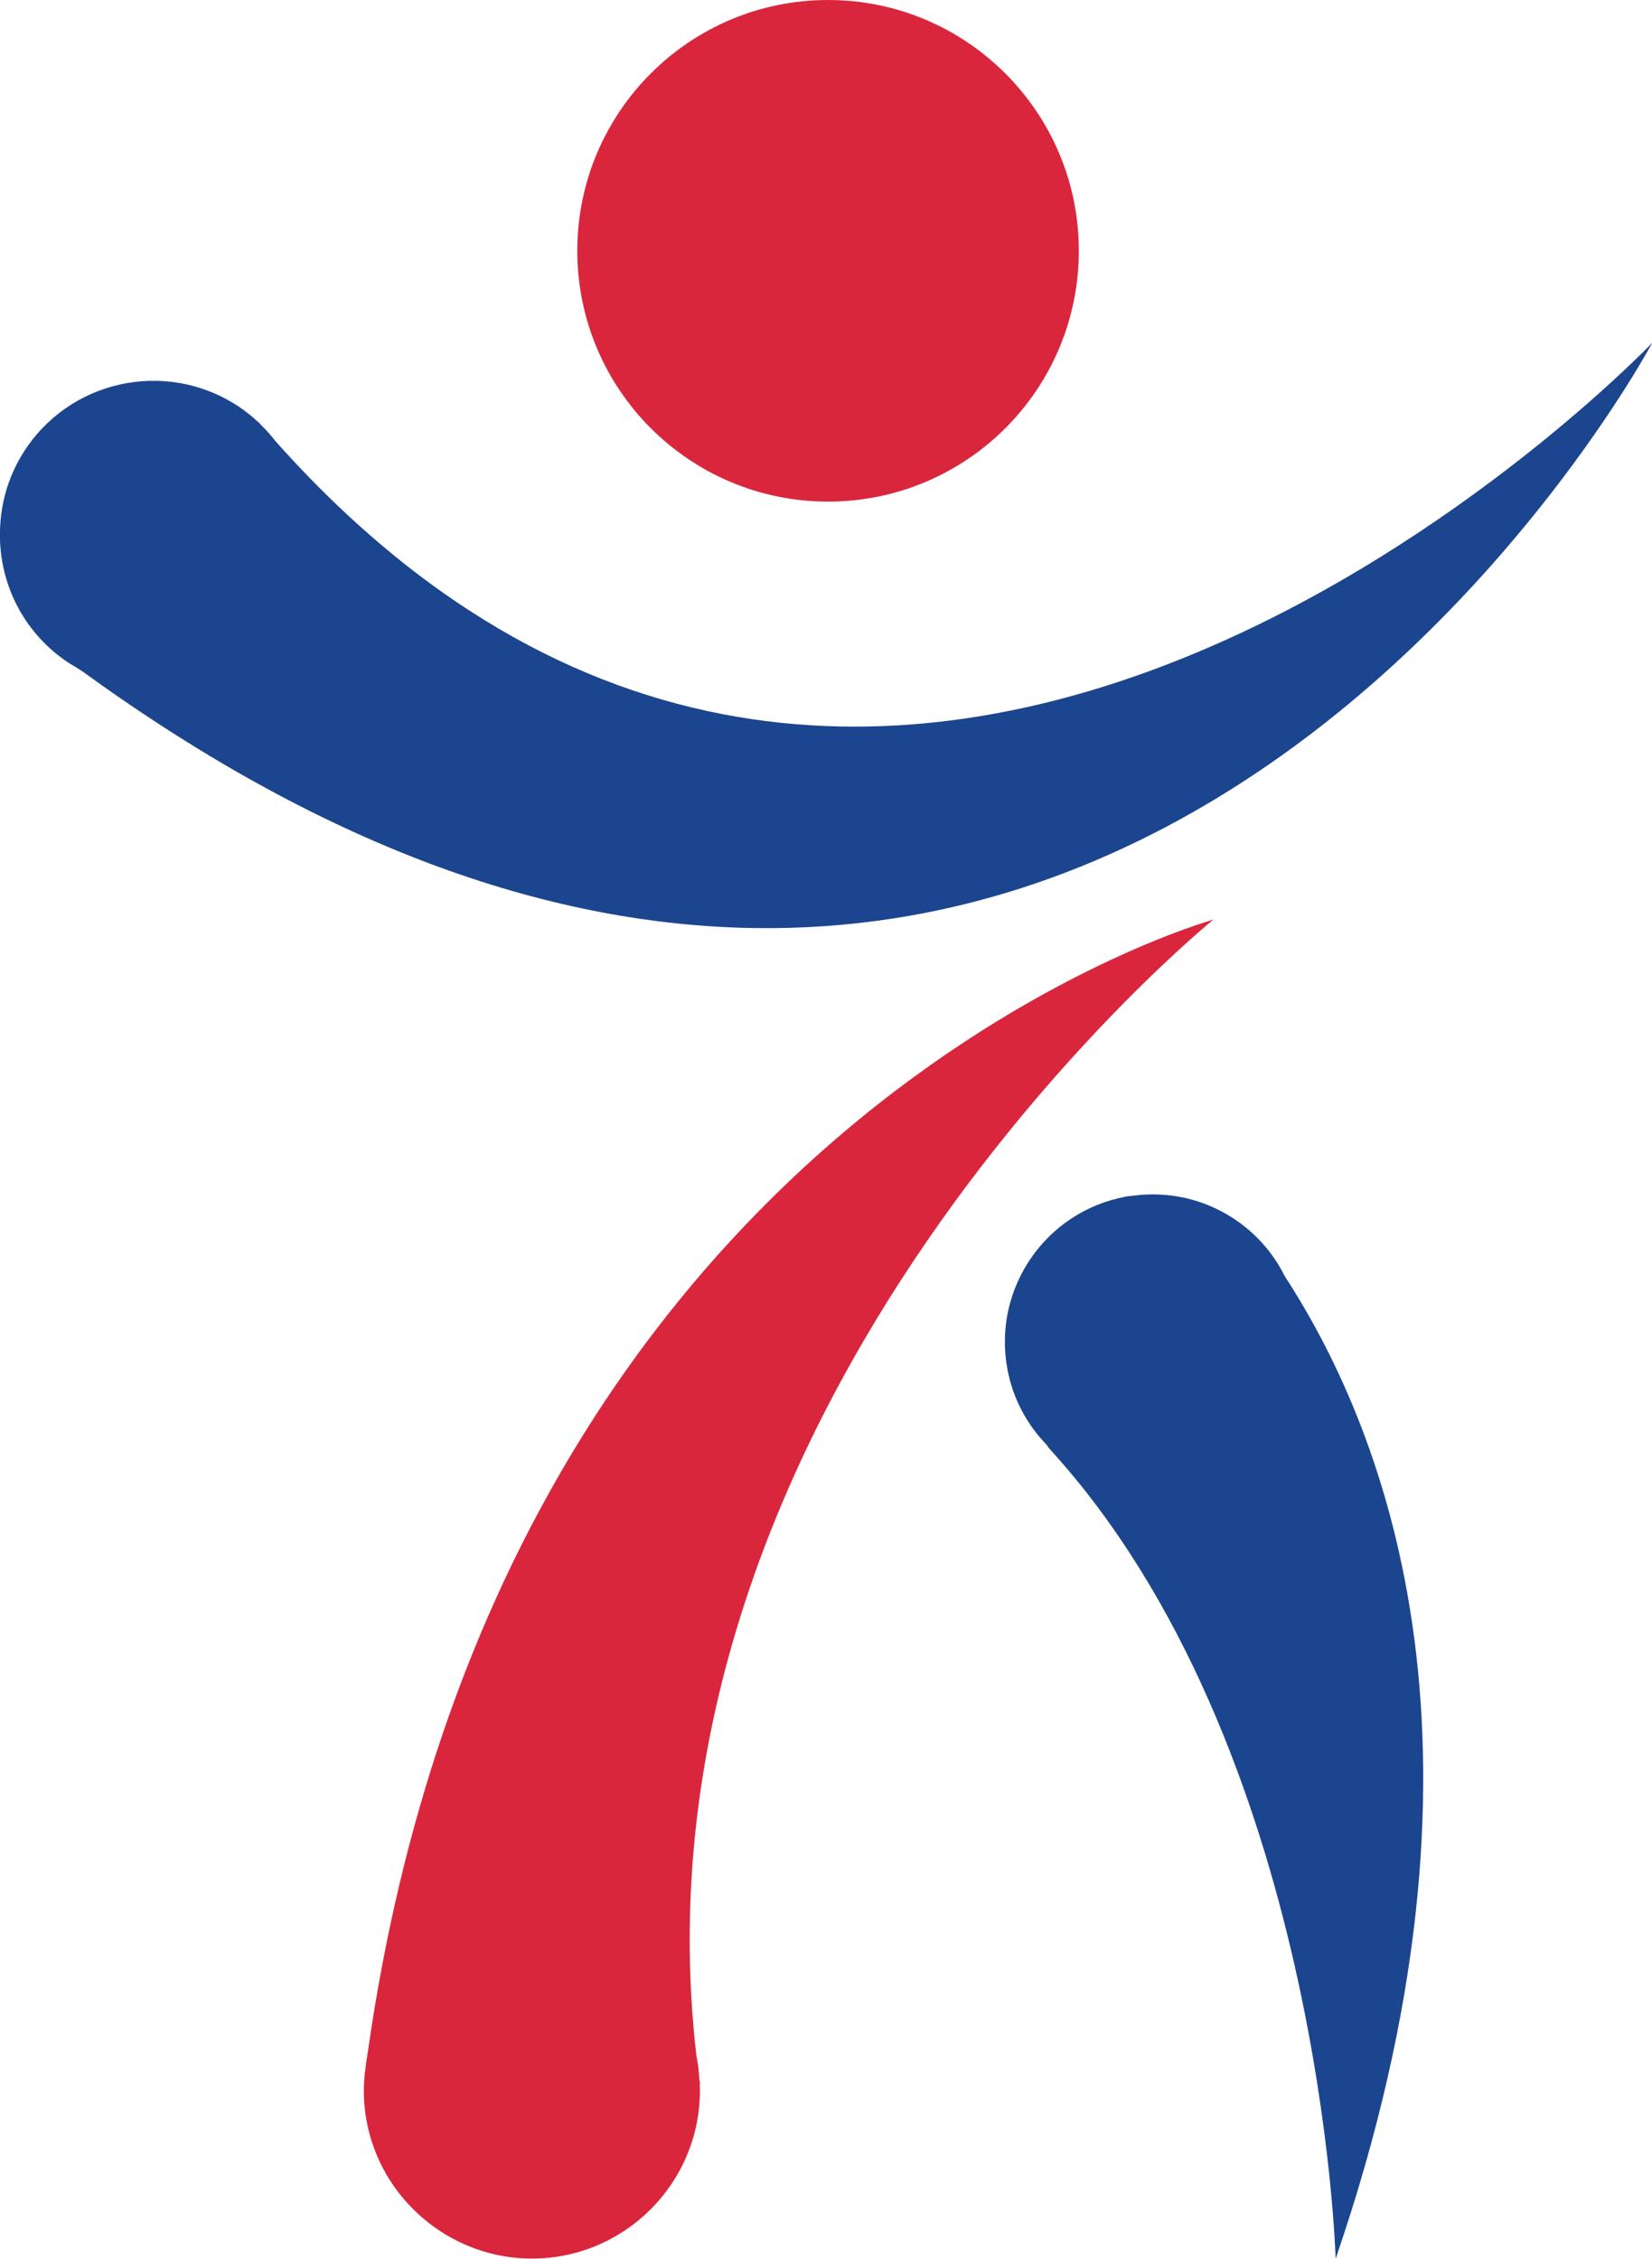 <?xml version="1.0" encoding="UTF-8" standalone="no"?>
<svg
   xmlns:dc="http://purl.org/dc/elements/1.1/"
   xmlns:cc="http://creativecommons.org/ns#"
   xmlns:rdf="http://www.w3.org/1999/02/22-rdf-syntax-ns#"
   xmlns:svg="http://www.w3.org/2000/svg"
   xmlns="http://www.w3.org/2000/svg"
   xmlns:sodipodi="http://sodipodi.sourceforge.net/DTD/sodipodi-0.dtd"
   xmlns:inkscape="http://www.inkscape.org/namespaces/inkscape"
   width="11.206mm"
   height="15.32mm"
   viewBox="0 0 11.206 15.32"
   version="1.1"
   id="svg8"
   inkscape:version="1.0.2-2 (e86c870879, 2021-01-15)"
   sodipodi:docname="favicon.svg">
  <defs
     id="defs2">
    <clipPath
       clipPathUnits="userSpaceOnUse"
       id="clipPath849">
      <path
         d="m 28.545,23.219 h 20.417 v 40.56 H 28.545 Z"
         id="path847" />
    </clipPath>
    <clipPath
       clipPathUnits="userSpaceOnUse"
       id="clipPath3085">
      <path
         d="M 0,70.866 H 204.095 V 0 H 0 Z"
         id="path3083" />
    </clipPath>
  </defs>
  <sodipodi:namedview
     id="base"
     pagecolor="#ffffff"
     bordercolor="#666666"
     borderopacity="1.0"
     inkscape:pageopacity="0.0"
     inkscape:pageshadow="2"
     inkscape:zoom="1.979899"
     inkscape:cx="90.151571"
     inkscape:cy="32.574152"
     inkscape:document-units="mm"
     inkscape:current-layer="layer1"
     inkscape:document-rotation="0"
     showgrid="false"
     inkscape:window-width="1267"
     inkscape:window-height="1040"
     inkscape:window-x="104"
     inkscape:window-y="0"
     inkscape:window-maximized="0" />
  <g
     inkscape:label="Layer 1"
     inkscape:groupmode="layer"
     id="layer1"
     transform="translate(-113.307,-103.538)">
    <g
       id="g8775">
      <path
         d="m 120.625,105.239 c 0,0.94 -0.762,1.701 -1.701,1.701 -0.94,0 -1.701,-0.762 -1.701,-1.701 0,-0.939 0.762,-1.701 1.701,-1.701 0.939,0 1.701,0.762 1.701,1.701"
         style="fill:#da263d;fill-opacity:1;fill-rule:nonzero;stroke:none;stroke-width:0.353"
         id="path3171" />
      <path
         d="m 121.541,109.774 c 0,0 -4.83,1.332 -5.737,7.668 -0.007,0.044 -0.014,0.086 -0.018,0.127 -0.003,0.015 -0.004,0.03 -0.006,0.045 -0.002,0.034 -0.005,0.068 -0.005,0.102 0,0.367 0.174,0.692 0.443,0.9 0.193,0.15 0.435,0.24 0.697,0.24 0.629,0 1.14,-0.511 1.14,-1.141 0,-0.013 -0.002,-0.026 -0.002,-0.04 0.002,-0.001 0.003,-0.002 0.003,-0.002 -10e-4,-0.011 -0.003,-0.022 -0.005,-0.032 -0.003,-0.054 -0.009,-0.108 -0.02,-0.16 -0.515,-4.449 3.51,-7.709 3.51,-7.709"
         style="fill:#da263d;fill-opacity:1;fill-rule:nonzero;stroke:none;stroke-width:0.353"
         id="path3175" />
      <path
         d="m 124.513,105.866 c 0,0 -3.826,7.17 -10.639,2.231 -0.033,-0.024 -0.067,-0.042 -0.099,-0.062 -0.012,-0.008 -0.023,-0.015 -0.035,-0.024 -0.025,-0.018 -0.05,-0.037 -0.074,-0.058 -0.254,-0.219 -0.375,-0.534 -0.358,-0.845 0.011,-0.223 0.093,-0.444 0.25,-0.626 0.377,-0.436 1.036,-0.484 1.471,-0.108 0.01,0.008 0.018,0.017 0.027,0.025 0.002,0 0.003,-3.5e-4 0.003,-3.5e-4 0.007,0.008 0.013,0.015 0.02,0.023 0.036,0.035 0.068,0.071 0.098,0.11 4.201,4.712 9.335,-0.666 9.335,-0.666"
         style="fill:#1b458e;fill-opacity:1;fill-rule:nonzero;stroke:none;stroke-width:0.353"
         id="path3179" />
      <path
         d="m 122.021,112.192 c -0.042,-0.085 -0.096,-0.163 -0.159,-0.231 -0.214,-0.232 -0.532,-0.357 -0.864,-0.314 -0.018,0.002 -0.036,0.003 -0.055,0.007 -0.544,0.101 -0.903,0.623 -0.803,1.167 0.037,0.202 0.133,0.378 0.266,0.515 0.007,0.01 0.014,0.021 0.022,0.03 1.844,2.02 1.939,5.491 1.939,5.491 1.172,-3.412 0.368,-5.568 -0.346,-6.665"
         style="fill:#1b458e;fill-opacity:1;fill-rule:nonzero;stroke:none;stroke-width:0.353"
         id="path3183" />
    </g>
  </g>
</svg>
